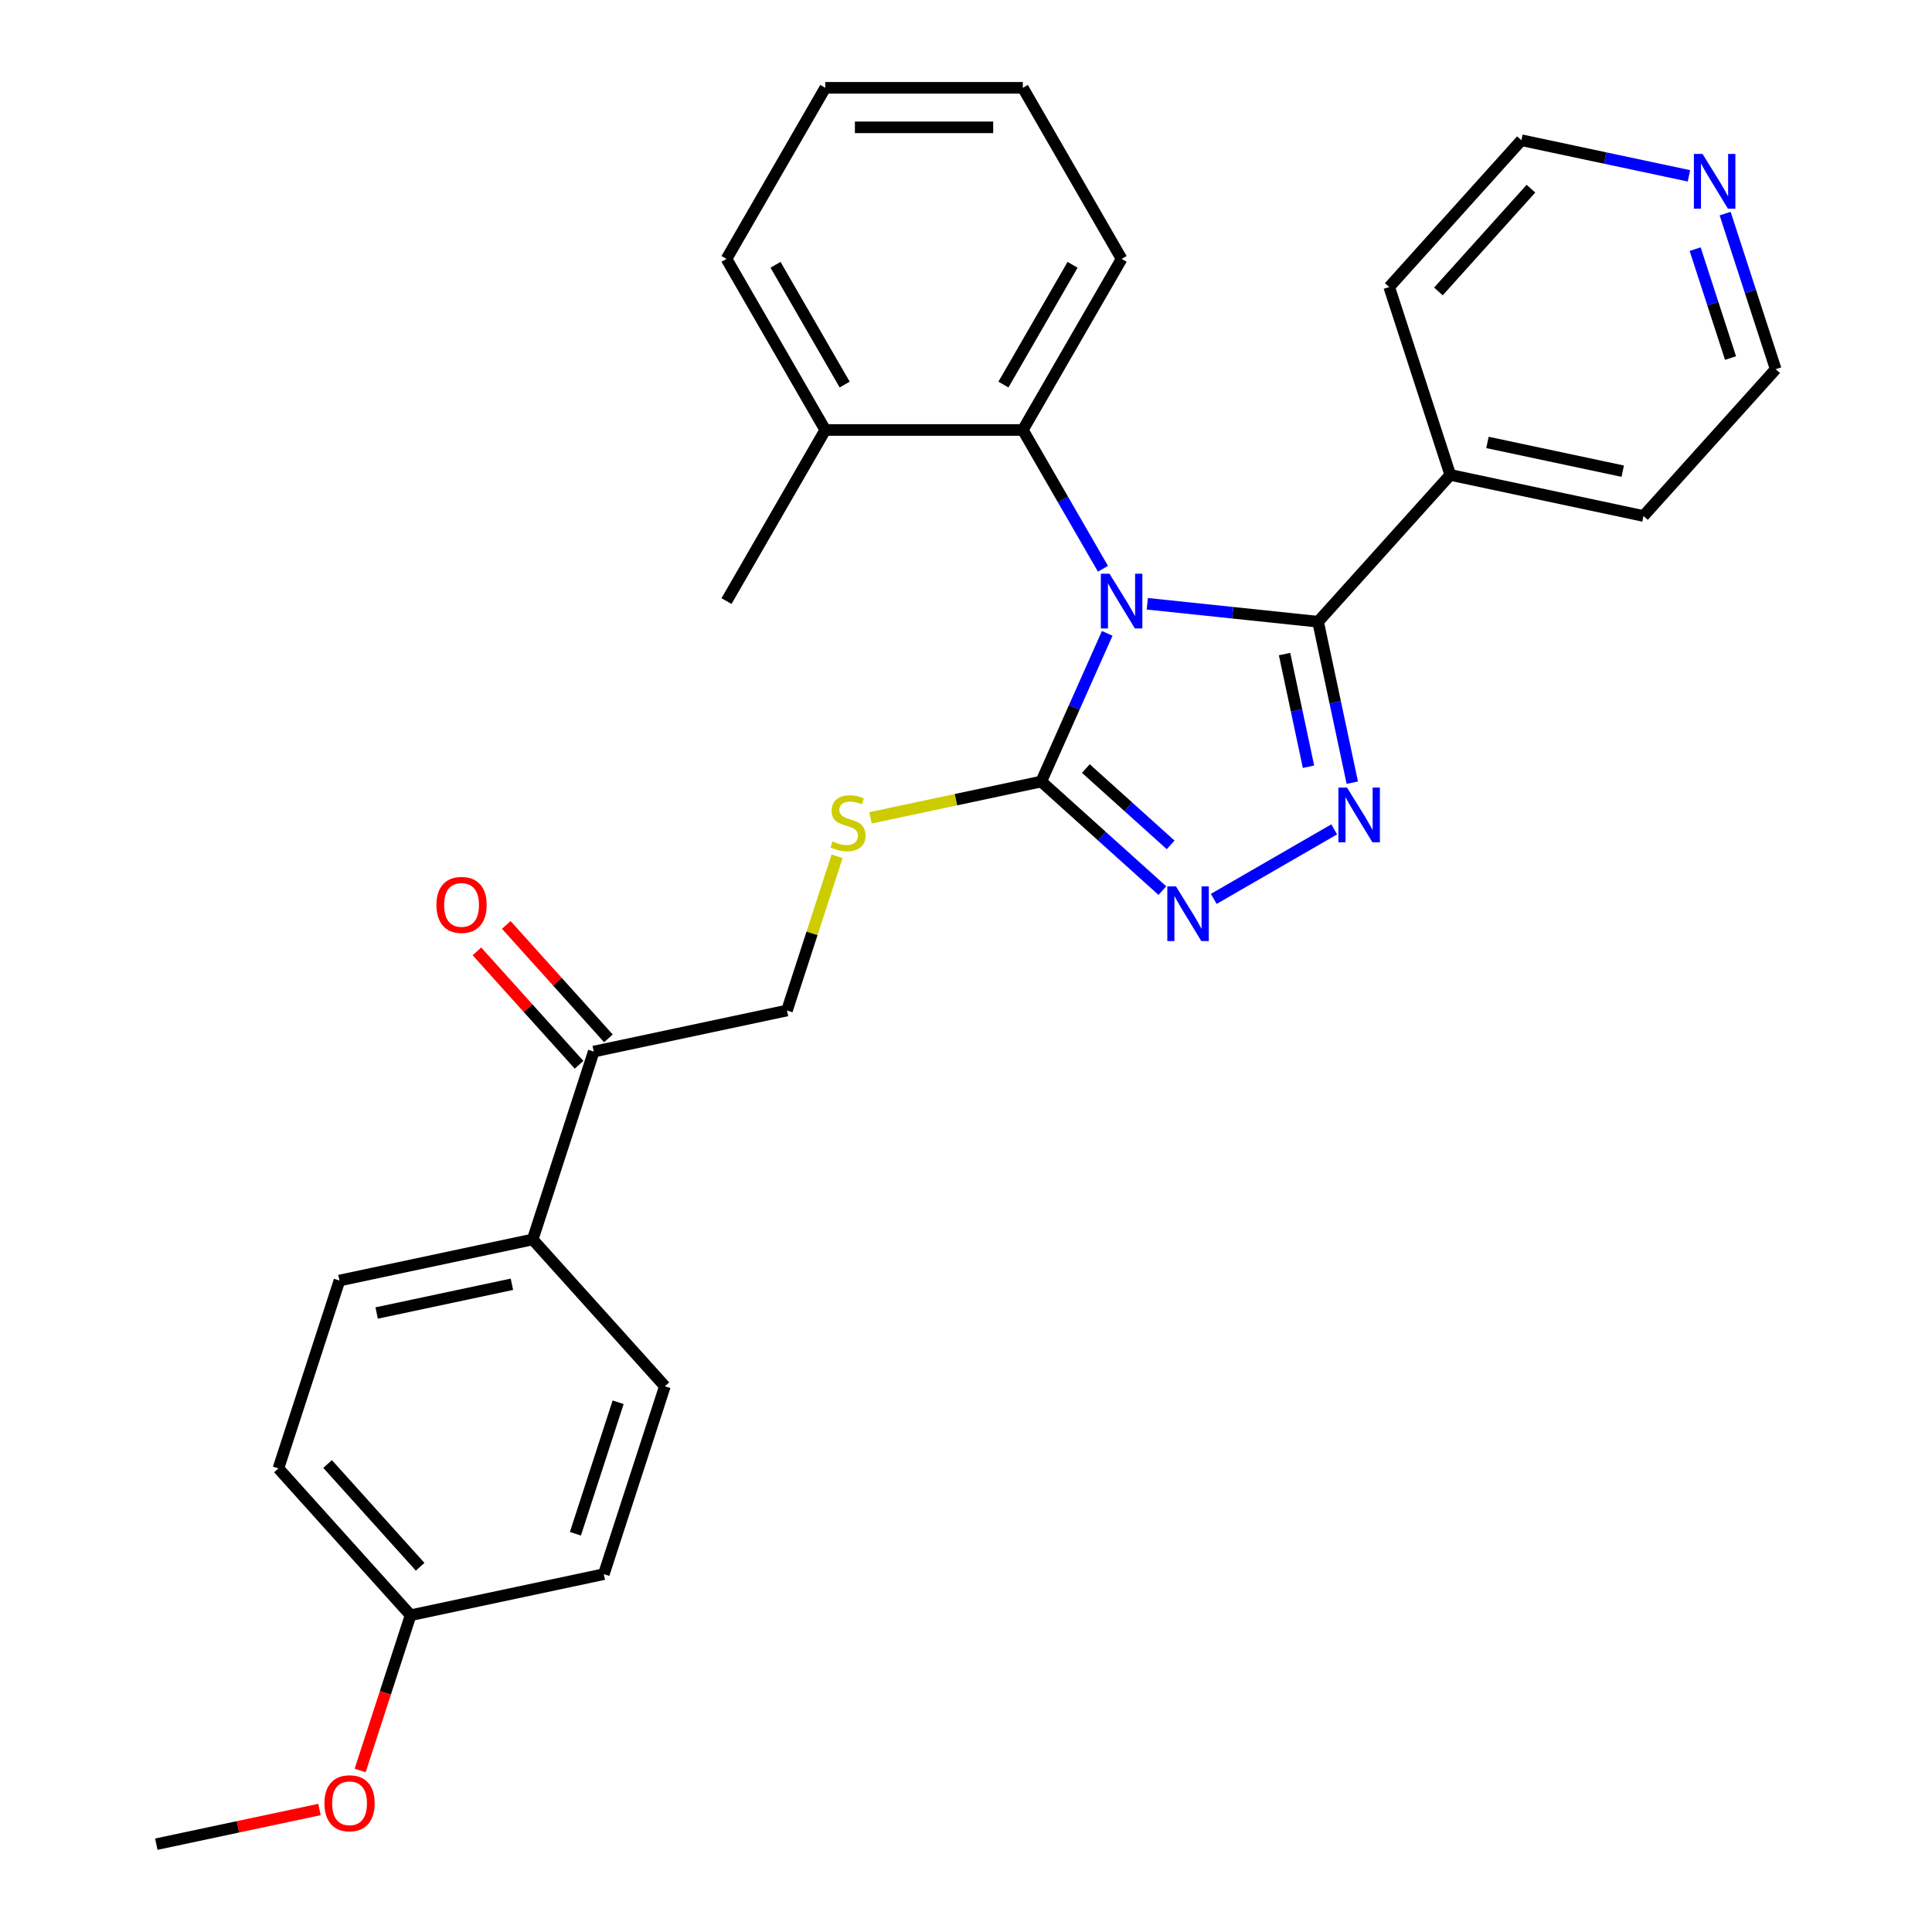 <?xml version='1.0' encoding='iso-8859-1'?>
<svg version='1.1' baseProfile='full'
              xmlns='http://www.w3.org/2000/svg'
                      xmlns:rdkit='http://www.rdkit.org/xml'
                      xmlns:xlink='http://www.w3.org/1999/xlink'
                  xml:space='preserve'
width='1000px' height='1000px' viewBox='0 0 1000 1000'>
<!-- END OF HEADER -->
<rect style='opacity:1.0;fill:#FFFFFF;stroke:none' width='1000' height='1000' x='0' y='0'> </rect>
<path class='bond-0' d='M 628.236,465.271 L 690.58,429.276' style='fill:none;fill-rule:evenodd;stroke:#0000FF;stroke-width:6px;stroke-linecap:butt;stroke-linejoin:miter;stroke-opacity:1' />
<path class='bond-1' d='M 601.643,460.975 L 570.297,432.751' style='fill:none;fill-rule:evenodd;stroke:#0000FF;stroke-width:6px;stroke-linecap:butt;stroke-linejoin:miter;stroke-opacity:1' />
<path class='bond-1' d='M 570.297,432.751 L 538.951,404.527' style='fill:none;fill-rule:evenodd;stroke:#000000;stroke-width:6px;stroke-linecap:butt;stroke-linejoin:miter;stroke-opacity:1' />
<path class='bond-1' d='M 605.924,437.31 L 583.981,417.553' style='fill:none;fill-rule:evenodd;stroke:#0000FF;stroke-width:6px;stroke-linecap:butt;stroke-linejoin:miter;stroke-opacity:1' />
<path class='bond-1' d='M 583.981,417.553 L 562.039,397.797' style='fill:none;fill-rule:evenodd;stroke:#000000;stroke-width:6px;stroke-linecap:butt;stroke-linejoin:miter;stroke-opacity:1' />
<path class='bond-2' d='M 699.94,405.105 L 691.087,363.454' style='fill:none;fill-rule:evenodd;stroke:#0000FF;stroke-width:6px;stroke-linecap:butt;stroke-linejoin:miter;stroke-opacity:1' />
<path class='bond-2' d='M 691.087,363.454 L 682.233,321.803' style='fill:none;fill-rule:evenodd;stroke:#000000;stroke-width:6px;stroke-linecap:butt;stroke-linejoin:miter;stroke-opacity:1' />
<path class='bond-2' d='M 677.28,396.861 L 671.083,367.706' style='fill:none;fill-rule:evenodd;stroke:#0000FF;stroke-width:6px;stroke-linecap:butt;stroke-linejoin:miter;stroke-opacity:1' />
<path class='bond-2' d='M 671.083,367.706 L 664.886,338.55' style='fill:none;fill-rule:evenodd;stroke:#000000;stroke-width:6px;stroke-linecap:butt;stroke-linejoin:miter;stroke-opacity:1' />
<path class='bond-3' d='M 682.233,321.803 L 750.654,245.814' style='fill:none;fill-rule:evenodd;stroke:#000000;stroke-width:6px;stroke-linecap:butt;stroke-linejoin:miter;stroke-opacity:1' />
<path class='bond-4' d='M 682.233,321.803 L 638.035,317.157' style='fill:none;fill-rule:evenodd;stroke:#000000;stroke-width:6px;stroke-linecap:butt;stroke-linejoin:miter;stroke-opacity:1' />
<path class='bond-4' d='M 638.035,317.157 L 593.837,312.512' style='fill:none;fill-rule:evenodd;stroke:#0000FF;stroke-width:6px;stroke-linecap:butt;stroke-linejoin:miter;stroke-opacity:1' />
<path class='bond-5' d='M 573.098,327.831 L 556.025,366.179' style='fill:none;fill-rule:evenodd;stroke:#0000FF;stroke-width:6px;stroke-linecap:butt;stroke-linejoin:miter;stroke-opacity:1' />
<path class='bond-5' d='M 556.025,366.179 L 538.951,404.527' style='fill:none;fill-rule:evenodd;stroke:#000000;stroke-width:6px;stroke-linecap:butt;stroke-linejoin:miter;stroke-opacity:1' />
<path class='bond-6' d='M 570.89,294.398 L 550.152,258.48' style='fill:none;fill-rule:evenodd;stroke:#0000FF;stroke-width:6px;stroke-linecap:butt;stroke-linejoin:miter;stroke-opacity:1' />
<path class='bond-6' d='M 550.152,258.48 L 529.415,222.561' style='fill:none;fill-rule:evenodd;stroke:#000000;stroke-width:6px;stroke-linecap:butt;stroke-linejoin:miter;stroke-opacity:1' />
<path class='bond-7' d='M 538.951,404.527 L 494.76,413.92' style='fill:none;fill-rule:evenodd;stroke:#000000;stroke-width:6px;stroke-linecap:butt;stroke-linejoin:miter;stroke-opacity:1' />
<path class='bond-7' d='M 494.76,413.92 L 450.569,423.313' style='fill:none;fill-rule:evenodd;stroke:#CCCC00;stroke-width:6px;stroke-linecap:butt;stroke-linejoin:miter;stroke-opacity:1' />
<path class='bond-8' d='M 307.317,544.294 L 275.719,641.542' style='fill:none;fill-rule:evenodd;stroke:#000000;stroke-width:6px;stroke-linecap:butt;stroke-linejoin:miter;stroke-opacity:1' />
<path class='bond-9' d='M 314.916,537.452 L 288.484,508.096' style='fill:none;fill-rule:evenodd;stroke:#000000;stroke-width:6px;stroke-linecap:butt;stroke-linejoin:miter;stroke-opacity:1' />
<path class='bond-9' d='M 288.484,508.096 L 262.052,478.74' style='fill:none;fill-rule:evenodd;stroke:#FF0000;stroke-width:6px;stroke-linecap:butt;stroke-linejoin:miter;stroke-opacity:1' />
<path class='bond-9' d='M 299.718,551.136 L 273.286,521.78' style='fill:none;fill-rule:evenodd;stroke:#000000;stroke-width:6px;stroke-linecap:butt;stroke-linejoin:miter;stroke-opacity:1' />
<path class='bond-9' d='M 273.286,521.78 L 246.854,492.425' style='fill:none;fill-rule:evenodd;stroke:#FF0000;stroke-width:6px;stroke-linecap:butt;stroke-linejoin:miter;stroke-opacity:1' />
<path class='bond-10' d='M 307.317,544.294 L 407.335,523.034' style='fill:none;fill-rule:evenodd;stroke:#000000;stroke-width:6px;stroke-linecap:butt;stroke-linejoin:miter;stroke-opacity:1' />
<path class='bond-11' d='M 433.268,443.223 L 420.301,483.129' style='fill:none;fill-rule:evenodd;stroke:#CCCC00;stroke-width:6px;stroke-linecap:butt;stroke-linejoin:miter;stroke-opacity:1' />
<path class='bond-11' d='M 420.301,483.129 L 407.335,523.034' style='fill:none;fill-rule:evenodd;stroke:#000000;stroke-width:6px;stroke-linecap:butt;stroke-linejoin:miter;stroke-opacity:1' />
<path class='bond-12' d='M 275.719,641.542 L 175.701,662.801' style='fill:none;fill-rule:evenodd;stroke:#000000;stroke-width:6px;stroke-linecap:butt;stroke-linejoin:miter;stroke-opacity:1' />
<path class='bond-12' d='M 264.968,664.735 L 194.956,679.616' style='fill:none;fill-rule:evenodd;stroke:#000000;stroke-width:6px;stroke-linecap:butt;stroke-linejoin:miter;stroke-opacity:1' />
<path class='bond-13' d='M 275.719,641.542 L 344.14,717.53' style='fill:none;fill-rule:evenodd;stroke:#000000;stroke-width:6px;stroke-linecap:butt;stroke-linejoin:miter;stroke-opacity:1' />
<path class='bond-14' d='M 750.654,245.814 L 850.672,267.074' style='fill:none;fill-rule:evenodd;stroke:#000000;stroke-width:6px;stroke-linecap:butt;stroke-linejoin:miter;stroke-opacity:1' />
<path class='bond-14' d='M 769.908,229 L 839.921,243.881' style='fill:none;fill-rule:evenodd;stroke:#000000;stroke-width:6px;stroke-linecap:butt;stroke-linejoin:miter;stroke-opacity:1' />
<path class='bond-15' d='M 750.654,245.814 L 719.056,148.566' style='fill:none;fill-rule:evenodd;stroke:#000000;stroke-width:6px;stroke-linecap:butt;stroke-linejoin:miter;stroke-opacity:1' />
<path class='bond-16' d='M 529.415,222.561 L 580.541,134.008' style='fill:none;fill-rule:evenodd;stroke:#000000;stroke-width:6px;stroke-linecap:butt;stroke-linejoin:miter;stroke-opacity:1' />
<path class='bond-16' d='M 519.373,199.053 L 555.161,137.066' style='fill:none;fill-rule:evenodd;stroke:#000000;stroke-width:6px;stroke-linecap:butt;stroke-linejoin:miter;stroke-opacity:1' />
<path class='bond-17' d='M 529.415,222.561 L 427.162,222.561' style='fill:none;fill-rule:evenodd;stroke:#000000;stroke-width:6px;stroke-linecap:butt;stroke-linejoin:miter;stroke-opacity:1' />
<path class='bond-18' d='M 580.541,134.008 L 529.415,45.455' style='fill:none;fill-rule:evenodd;stroke:#000000;stroke-width:6px;stroke-linecap:butt;stroke-linejoin:miter;stroke-opacity:1' />
<path class='bond-19' d='M 529.415,45.455 L 427.162,45.455' style='fill:none;fill-rule:evenodd;stroke:#000000;stroke-width:6px;stroke-linecap:butt;stroke-linejoin:miter;stroke-opacity:1' />
<path class='bond-19' d='M 514.077,65.905 L 442.5,65.905' style='fill:none;fill-rule:evenodd;stroke:#000000;stroke-width:6px;stroke-linecap:butt;stroke-linejoin:miter;stroke-opacity:1' />
<path class='bond-20' d='M 427.162,45.455 L 376.036,134.008' style='fill:none;fill-rule:evenodd;stroke:#000000;stroke-width:6px;stroke-linecap:butt;stroke-linejoin:miter;stroke-opacity:1' />
<path class='bond-21' d='M 376.036,134.008 L 427.162,222.561' style='fill:none;fill-rule:evenodd;stroke:#000000;stroke-width:6px;stroke-linecap:butt;stroke-linejoin:miter;stroke-opacity:1' />
<path class='bond-21' d='M 401.415,137.066 L 437.204,199.053' style='fill:none;fill-rule:evenodd;stroke:#000000;stroke-width:6px;stroke-linecap:butt;stroke-linejoin:miter;stroke-opacity:1' />
<path class='bond-22' d='M 427.162,222.561 L 376.036,311.115' style='fill:none;fill-rule:evenodd;stroke:#000000;stroke-width:6px;stroke-linecap:butt;stroke-linejoin:miter;stroke-opacity:1' />
<path class='bond-23' d='M 850.672,267.074 L 919.092,191.085' style='fill:none;fill-rule:evenodd;stroke:#000000;stroke-width:6px;stroke-linecap:butt;stroke-linejoin:miter;stroke-opacity:1' />
<path class='bond-24' d='M 919.092,191.085 L 906.009,150.82' style='fill:none;fill-rule:evenodd;stroke:#000000;stroke-width:6px;stroke-linecap:butt;stroke-linejoin:miter;stroke-opacity:1' />
<path class='bond-24' d='M 906.009,150.82 L 892.926,110.554' style='fill:none;fill-rule:evenodd;stroke:#0000FF;stroke-width:6px;stroke-linecap:butt;stroke-linejoin:miter;stroke-opacity:1' />
<path class='bond-24' d='M 895.718,185.325 L 886.559,157.139' style='fill:none;fill-rule:evenodd;stroke:#000000;stroke-width:6px;stroke-linecap:butt;stroke-linejoin:miter;stroke-opacity:1' />
<path class='bond-24' d='M 886.559,157.139 L 877.401,128.953' style='fill:none;fill-rule:evenodd;stroke:#0000FF;stroke-width:6px;stroke-linecap:butt;stroke-linejoin:miter;stroke-opacity:1' />
<path class='bond-25' d='M 874.198,91.011 L 830.837,81.795' style='fill:none;fill-rule:evenodd;stroke:#0000FF;stroke-width:6px;stroke-linecap:butt;stroke-linejoin:miter;stroke-opacity:1' />
<path class='bond-25' d='M 830.837,81.795 L 787.476,72.578' style='fill:none;fill-rule:evenodd;stroke:#000000;stroke-width:6px;stroke-linecap:butt;stroke-linejoin:miter;stroke-opacity:1' />
<path class='bond-26' d='M 787.476,72.578 L 719.056,148.566' style='fill:none;fill-rule:evenodd;stroke:#000000;stroke-width:6px;stroke-linecap:butt;stroke-linejoin:miter;stroke-opacity:1' />
<path class='bond-26' d='M 792.411,97.66 L 744.517,150.852' style='fill:none;fill-rule:evenodd;stroke:#000000;stroke-width:6px;stroke-linecap:butt;stroke-linejoin:miter;stroke-opacity:1' />
<path class='bond-27' d='M 175.701,662.801 L 144.103,760.049' style='fill:none;fill-rule:evenodd;stroke:#000000;stroke-width:6px;stroke-linecap:butt;stroke-linejoin:miter;stroke-opacity:1' />
<path class='bond-28' d='M 344.14,717.53 L 312.542,814.778' style='fill:none;fill-rule:evenodd;stroke:#000000;stroke-width:6px;stroke-linecap:butt;stroke-linejoin:miter;stroke-opacity:1' />
<path class='bond-28' d='M 319.95,725.798 L 297.832,793.872' style='fill:none;fill-rule:evenodd;stroke:#000000;stroke-width:6px;stroke-linecap:butt;stroke-linejoin:miter;stroke-opacity:1' />
<path class='bond-29' d='M 212.524,836.038 L 312.542,814.778' style='fill:none;fill-rule:evenodd;stroke:#000000;stroke-width:6px;stroke-linecap:butt;stroke-linejoin:miter;stroke-opacity:1' />
<path class='bond-30' d='M 212.524,836.038 L 199.467,876.224' style='fill:none;fill-rule:evenodd;stroke:#000000;stroke-width:6px;stroke-linecap:butt;stroke-linejoin:miter;stroke-opacity:1' />
<path class='bond-30' d='M 199.467,876.224 L 186.409,916.41' style='fill:none;fill-rule:evenodd;stroke:#FF0000;stroke-width:6px;stroke-linecap:butt;stroke-linejoin:miter;stroke-opacity:1' />
<path class='bond-31' d='M 212.524,836.038 L 144.103,760.049' style='fill:none;fill-rule:evenodd;stroke:#000000;stroke-width:6px;stroke-linecap:butt;stroke-linejoin:miter;stroke-opacity:1' />
<path class='bond-31' d='M 217.458,810.956 L 169.564,757.764' style='fill:none;fill-rule:evenodd;stroke:#000000;stroke-width:6px;stroke-linecap:butt;stroke-linejoin:miter;stroke-opacity:1' />
<path class='bond-32' d='M 165.37,936.593 L 123.139,945.569' style='fill:none;fill-rule:evenodd;stroke:#FF0000;stroke-width:6px;stroke-linecap:butt;stroke-linejoin:miter;stroke-opacity:1' />
<path class='bond-32' d='M 123.139,945.569 L 80.908,954.545' style='fill:none;fill-rule:evenodd;stroke:#000000;stroke-width:6px;stroke-linecap:butt;stroke-linejoin:miter;stroke-opacity:1' />
<path  class='atom-0' d='M 608.68 458.787
L 617.96 473.787
Q 618.88 475.267, 620.36 477.947
Q 621.84 480.627, 621.92 480.787
L 621.92 458.787
L 625.68 458.787
L 625.68 487.107
L 621.8 487.107
L 611.84 470.707
Q 610.68 468.787, 609.44 466.587
Q 608.24 464.387, 607.88 463.707
L 607.88 487.107
L 604.2 487.107
L 604.2 458.787
L 608.68 458.787
' fill='#0000FF'/>
<path  class='atom-1' d='M 697.233 407.661
L 706.513 422.661
Q 707.433 424.141, 708.913 426.821
Q 710.393 429.501, 710.473 429.661
L 710.473 407.661
L 714.233 407.661
L 714.233 435.981
L 710.353 435.981
L 700.393 419.581
Q 699.233 417.661, 697.993 415.461
Q 696.793 413.261, 696.433 412.581
L 696.433 435.981
L 692.753 435.981
L 692.753 407.661
L 697.233 407.661
' fill='#0000FF'/>
<path  class='atom-3' d='M 574.281 296.955
L 583.561 311.955
Q 584.481 313.435, 585.961 316.115
Q 587.441 318.795, 587.521 318.955
L 587.521 296.955
L 591.281 296.955
L 591.281 325.275
L 587.401 325.275
L 577.441 308.875
Q 576.281 306.955, 575.041 304.755
Q 573.841 302.555, 573.481 301.875
L 573.481 325.275
L 569.801 325.275
L 569.801 296.955
L 574.281 296.955
' fill='#0000FF'/>
<path  class='atom-6' d='M 430.933 435.506
Q 431.253 435.626, 432.573 436.186
Q 433.893 436.746, 435.333 437.106
Q 436.813 437.426, 438.253 437.426
Q 440.933 437.426, 442.493 436.146
Q 444.053 434.826, 444.053 432.546
Q 444.053 430.986, 443.253 430.026
Q 442.493 429.066, 441.293 428.546
Q 440.093 428.026, 438.093 427.426
Q 435.573 426.666, 434.053 425.946
Q 432.573 425.226, 431.493 423.706
Q 430.453 422.186, 430.453 419.626
Q 430.453 416.066, 432.853 413.866
Q 435.293 411.666, 440.093 411.666
Q 443.373 411.666, 447.093 413.226
L 446.173 416.306
Q 442.773 414.906, 440.213 414.906
Q 437.453 414.906, 435.933 416.066
Q 434.413 417.186, 434.453 419.146
Q 434.453 420.666, 435.213 421.586
Q 436.013 422.506, 437.133 423.026
Q 438.293 423.546, 440.213 424.146
Q 442.773 424.946, 444.293 425.746
Q 445.813 426.546, 446.893 428.186
Q 448.013 429.786, 448.013 432.546
Q 448.013 436.466, 445.373 438.586
Q 442.773 440.666, 438.413 440.666
Q 435.893 440.666, 433.973 440.106
Q 432.093 439.586, 429.853 438.666
L 430.933 435.506
' fill='#CCCC00'/>
<path  class='atom-8' d='M 225.897 468.385
Q 225.897 461.585, 229.257 457.785
Q 232.617 453.985, 238.897 453.985
Q 245.177 453.985, 248.537 457.785
Q 251.897 461.585, 251.897 468.385
Q 251.897 475.265, 248.497 479.185
Q 245.097 483.065, 238.897 483.065
Q 232.657 483.065, 229.257 479.185
Q 225.897 475.305, 225.897 468.385
M 238.897 479.865
Q 243.217 479.865, 245.537 476.985
Q 247.897 474.065, 247.897 468.385
Q 247.897 462.825, 245.537 460.025
Q 243.217 457.185, 238.897 457.185
Q 234.577 457.185, 232.217 459.985
Q 229.897 462.785, 229.897 468.385
Q 229.897 474.105, 232.217 476.985
Q 234.577 479.865, 238.897 479.865
' fill='#FF0000'/>
<path  class='atom-18' d='M 881.234 79.677
L 890.514 94.677
Q 891.434 96.157, 892.914 98.837
Q 894.394 101.517, 894.474 101.677
L 894.474 79.677
L 898.234 79.677
L 898.234 107.997
L 894.354 107.997
L 884.394 91.597
Q 883.234 89.677, 881.994 87.477
Q 880.794 85.277, 880.434 84.597
L 880.434 107.997
L 876.754 107.997
L 876.754 79.677
L 881.234 79.677
' fill='#0000FF'/>
<path  class='atom-27' d='M 167.926 933.366
Q 167.926 926.566, 171.286 922.766
Q 174.646 918.966, 180.926 918.966
Q 187.206 918.966, 190.566 922.766
Q 193.926 926.566, 193.926 933.366
Q 193.926 940.246, 190.526 944.166
Q 187.126 948.046, 180.926 948.046
Q 174.686 948.046, 171.286 944.166
Q 167.926 940.286, 167.926 933.366
M 180.926 944.846
Q 185.246 944.846, 187.566 941.966
Q 189.926 939.046, 189.926 933.366
Q 189.926 927.806, 187.566 925.006
Q 185.246 922.166, 180.926 922.166
Q 176.606 922.166, 174.246 924.966
Q 171.926 927.766, 171.926 933.366
Q 171.926 939.086, 174.246 941.966
Q 176.606 944.846, 180.926 944.846
' fill='#FF0000'/>
</svg>
